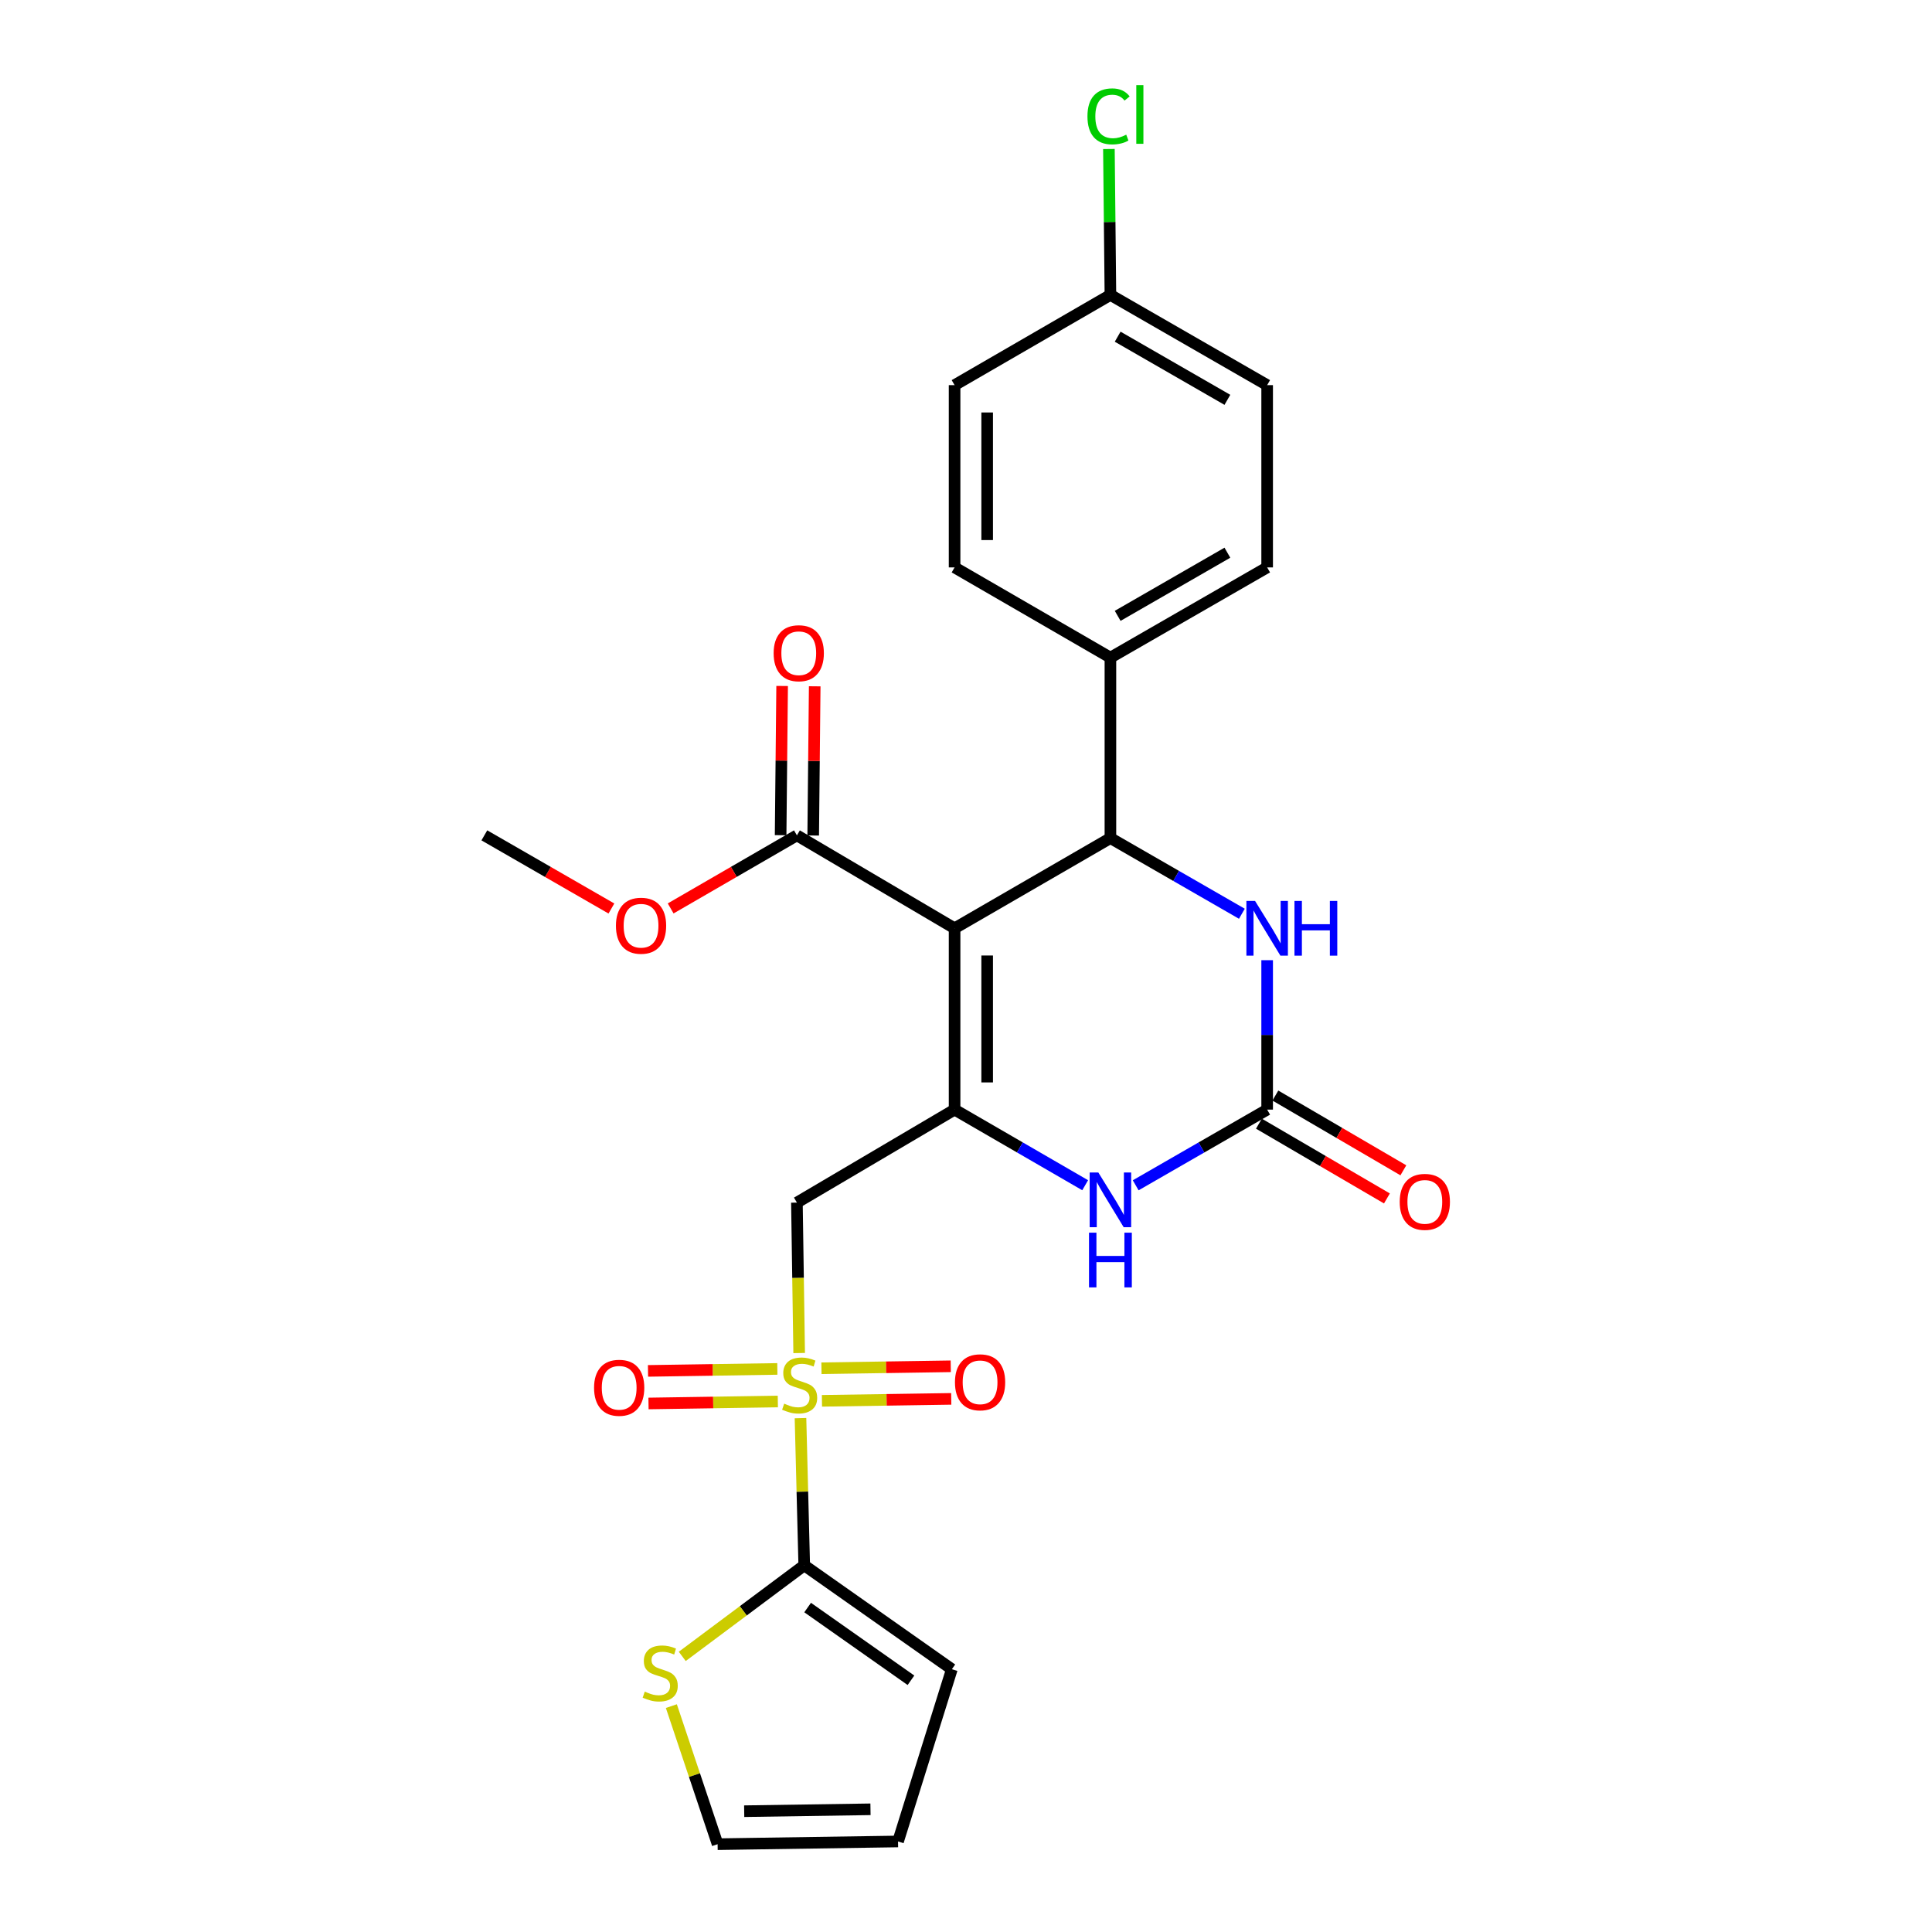<?xml version='1.0' encoding='iso-8859-1'?>
<svg version='1.1' baseProfile='full'
              xmlns='http://www.w3.org/2000/svg'
                      xmlns:rdkit='http://www.rdkit.org/xml'
                      xmlns:xlink='http://www.w3.org/1999/xlink'
                  xml:space='preserve'
width='1000px' height='1000px' viewBox='0 0 1000 1000'>
<!-- END OF HEADER -->
<rect style='opacity:1.0;fill:#FFFFFF;stroke:none' width='1000' height='1000' x='0' y='0'> </rect>
<path class='bond-1' d='M 494.092,480.487 L 494.092,574.336' style='fill:none;fill-rule:evenodd;stroke:#000000;stroke-width:6px;stroke-linecap:butt;stroke-linejoin:miter;stroke-opacity:1' />
<path class='bond-1' d='M 510.956,494.565 L 510.956,560.259' style='fill:none;fill-rule:evenodd;stroke:#000000;stroke-width:6px;stroke-linecap:butt;stroke-linejoin:miter;stroke-opacity:1' />
<path class='bond-2' d='M 494.092,480.487 L 574.749,433.793' style='fill:none;fill-rule:evenodd;stroke:#000000;stroke-width:6px;stroke-linecap:butt;stroke-linejoin:miter;stroke-opacity:1' />
<path class='bond-8' d='M 494.092,480.487 L 412.48,432.378' style='fill:none;fill-rule:evenodd;stroke:#000000;stroke-width:6px;stroke-linecap:butt;stroke-linejoin:miter;stroke-opacity:1' />
<path class='bond-0' d='M 413.647,700.33 L 413.063,661.397' style='fill:none;fill-rule:evenodd;stroke:#CCCC00;stroke-width:6px;stroke-linecap:butt;stroke-linejoin:miter;stroke-opacity:1' />
<path class='bond-0' d='M 413.063,661.397 L 412.48,622.464' style='fill:none;fill-rule:evenodd;stroke:#000000;stroke-width:6px;stroke-linecap:butt;stroke-linejoin:miter;stroke-opacity:1' />
<path class='bond-7' d='M 414.333,734.025 L 415.303,772.116' style='fill:none;fill-rule:evenodd;stroke:#CCCC00;stroke-width:6px;stroke-linecap:butt;stroke-linejoin:miter;stroke-opacity:1' />
<path class='bond-7' d='M 415.303,772.116 L 416.274,810.208' style='fill:none;fill-rule:evenodd;stroke:#000000;stroke-width:6px;stroke-linecap:butt;stroke-linejoin:miter;stroke-opacity:1' />
<path class='bond-11' d='M 402.35,708.552 L 368.879,709.062' style='fill:none;fill-rule:evenodd;stroke:#CCCC00;stroke-width:6px;stroke-linecap:butt;stroke-linejoin:miter;stroke-opacity:1' />
<path class='bond-11' d='M 368.879,709.062 L 335.408,709.573' style='fill:none;fill-rule:evenodd;stroke:#FF0000;stroke-width:6px;stroke-linecap:butt;stroke-linejoin:miter;stroke-opacity:1' />
<path class='bond-11' d='M 402.607,725.414 L 369.136,725.924' style='fill:none;fill-rule:evenodd;stroke:#CCCC00;stroke-width:6px;stroke-linecap:butt;stroke-linejoin:miter;stroke-opacity:1' />
<path class='bond-11' d='M 369.136,725.924 L 335.665,726.435' style='fill:none;fill-rule:evenodd;stroke:#FF0000;stroke-width:6px;stroke-linecap:butt;stroke-linejoin:miter;stroke-opacity:1' />
<path class='bond-12' d='M 425.437,725.067 L 458.899,724.56' style='fill:none;fill-rule:evenodd;stroke:#CCCC00;stroke-width:6px;stroke-linecap:butt;stroke-linejoin:miter;stroke-opacity:1' />
<path class='bond-12' d='M 458.899,724.56 L 492.362,724.053' style='fill:none;fill-rule:evenodd;stroke:#FF0000;stroke-width:6px;stroke-linecap:butt;stroke-linejoin:miter;stroke-opacity:1' />
<path class='bond-12' d='M 425.182,708.205 L 458.644,707.698' style='fill:none;fill-rule:evenodd;stroke:#CCCC00;stroke-width:6px;stroke-linecap:butt;stroke-linejoin:miter;stroke-opacity:1' />
<path class='bond-12' d='M 458.644,707.698 L 492.106,707.191' style='fill:none;fill-rule:evenodd;stroke:#FF0000;stroke-width:6px;stroke-linecap:butt;stroke-linejoin:miter;stroke-opacity:1' />
<path class='bond-3' d='M 494.092,574.336 L 412.48,622.464' style='fill:none;fill-rule:evenodd;stroke:#000000;stroke-width:6px;stroke-linecap:butt;stroke-linejoin:miter;stroke-opacity:1' />
<path class='bond-5' d='M 494.092,574.336 L 527.886,593.904' style='fill:none;fill-rule:evenodd;stroke:#000000;stroke-width:6px;stroke-linecap:butt;stroke-linejoin:miter;stroke-opacity:1' />
<path class='bond-5' d='M 527.886,593.904 L 561.679,613.472' style='fill:none;fill-rule:evenodd;stroke:#0000FF;stroke-width:6px;stroke-linecap:butt;stroke-linejoin:miter;stroke-opacity:1' />
<path class='bond-6' d='M 574.749,433.793 L 608.772,453.376' style='fill:none;fill-rule:evenodd;stroke:#000000;stroke-width:6px;stroke-linecap:butt;stroke-linejoin:miter;stroke-opacity:1' />
<path class='bond-6' d='M 608.772,453.376 L 642.795,472.959' style='fill:none;fill-rule:evenodd;stroke:#0000FF;stroke-width:6px;stroke-linecap:butt;stroke-linejoin:miter;stroke-opacity:1' />
<path class='bond-10' d='M 574.749,433.793 L 574.749,340.385' style='fill:none;fill-rule:evenodd;stroke:#000000;stroke-width:6px;stroke-linecap:butt;stroke-linejoin:miter;stroke-opacity:1' />
<path class='bond-4' d='M 655.875,574.336 L 655.875,535.665' style='fill:none;fill-rule:evenodd;stroke:#000000;stroke-width:6px;stroke-linecap:butt;stroke-linejoin:miter;stroke-opacity:1' />
<path class='bond-4' d='M 655.875,535.665 L 655.875,496.994' style='fill:none;fill-rule:evenodd;stroke:#0000FF;stroke-width:6px;stroke-linecap:butt;stroke-linejoin:miter;stroke-opacity:1' />
<path class='bond-14' d='M 651.622,581.617 L 684.747,600.965' style='fill:none;fill-rule:evenodd;stroke:#000000;stroke-width:6px;stroke-linecap:butt;stroke-linejoin:miter;stroke-opacity:1' />
<path class='bond-14' d='M 684.747,600.965 L 717.872,620.313' style='fill:none;fill-rule:evenodd;stroke:#FF0000;stroke-width:6px;stroke-linecap:butt;stroke-linejoin:miter;stroke-opacity:1' />
<path class='bond-14' d='M 660.128,567.055 L 693.252,586.403' style='fill:none;fill-rule:evenodd;stroke:#000000;stroke-width:6px;stroke-linecap:butt;stroke-linejoin:miter;stroke-opacity:1' />
<path class='bond-14' d='M 693.252,586.403 L 726.377,605.751' style='fill:none;fill-rule:evenodd;stroke:#FF0000;stroke-width:6px;stroke-linecap:butt;stroke-linejoin:miter;stroke-opacity:1' />
<path class='bond-26' d='M 655.875,574.336 L 621.852,593.923' style='fill:none;fill-rule:evenodd;stroke:#000000;stroke-width:6px;stroke-linecap:butt;stroke-linejoin:miter;stroke-opacity:1' />
<path class='bond-26' d='M 621.852,593.923 L 587.83,613.51' style='fill:none;fill-rule:evenodd;stroke:#0000FF;stroke-width:6px;stroke-linecap:butt;stroke-linejoin:miter;stroke-opacity:1' />
<path class='bond-9' d='M 416.274,810.208 L 384.703,833.776' style='fill:none;fill-rule:evenodd;stroke:#000000;stroke-width:6px;stroke-linecap:butt;stroke-linejoin:miter;stroke-opacity:1' />
<path class='bond-9' d='M 384.703,833.776 L 353.131,857.345' style='fill:none;fill-rule:evenodd;stroke:#CCCC00;stroke-width:6px;stroke-linecap:butt;stroke-linejoin:miter;stroke-opacity:1' />
<path class='bond-13' d='M 416.274,810.208 L 492.678,863.985' style='fill:none;fill-rule:evenodd;stroke:#000000;stroke-width:6px;stroke-linecap:butt;stroke-linejoin:miter;stroke-opacity:1' />
<path class='bond-13' d='M 418.028,832.065 L 471.51,869.709' style='fill:none;fill-rule:evenodd;stroke:#000000;stroke-width:6px;stroke-linecap:butt;stroke-linejoin:miter;stroke-opacity:1' />
<path class='bond-16' d='M 420.911,432.463 L 421.302,393.846' style='fill:none;fill-rule:evenodd;stroke:#000000;stroke-width:6px;stroke-linecap:butt;stroke-linejoin:miter;stroke-opacity:1' />
<path class='bond-16' d='M 421.302,393.846 L 421.693,355.228' style='fill:none;fill-rule:evenodd;stroke:#FF0000;stroke-width:6px;stroke-linecap:butt;stroke-linejoin:miter;stroke-opacity:1' />
<path class='bond-16' d='M 404.048,432.293 L 404.439,393.675' style='fill:none;fill-rule:evenodd;stroke:#000000;stroke-width:6px;stroke-linecap:butt;stroke-linejoin:miter;stroke-opacity:1' />
<path class='bond-16' d='M 404.439,393.675 L 404.83,355.057' style='fill:none;fill-rule:evenodd;stroke:#FF0000;stroke-width:6px;stroke-linecap:butt;stroke-linejoin:miter;stroke-opacity:1' />
<path class='bond-20' d='M 412.48,432.378 L 379.807,451.289' style='fill:none;fill-rule:evenodd;stroke:#000000;stroke-width:6px;stroke-linecap:butt;stroke-linejoin:miter;stroke-opacity:1' />
<path class='bond-20' d='M 379.807,451.289 L 347.134,470.2' style='fill:none;fill-rule:evenodd;stroke:#FF0000;stroke-width:6px;stroke-linecap:butt;stroke-linejoin:miter;stroke-opacity:1' />
<path class='bond-15' d='M 347.493,883.078 L 359.464,918.811' style='fill:none;fill-rule:evenodd;stroke:#CCCC00;stroke-width:6px;stroke-linecap:butt;stroke-linejoin:miter;stroke-opacity:1' />
<path class='bond-15' d='M 359.464,918.811 L 371.434,954.545' style='fill:none;fill-rule:evenodd;stroke:#000000;stroke-width:6px;stroke-linecap:butt;stroke-linejoin:miter;stroke-opacity:1' />
<path class='bond-18' d='M 574.749,340.385 L 655.875,293.69' style='fill:none;fill-rule:evenodd;stroke:#000000;stroke-width:6px;stroke-linecap:butt;stroke-linejoin:miter;stroke-opacity:1' />
<path class='bond-18' d='M 578.505,318.765 L 635.293,286.078' style='fill:none;fill-rule:evenodd;stroke:#000000;stroke-width:6px;stroke-linecap:butt;stroke-linejoin:miter;stroke-opacity:1' />
<path class='bond-19' d='M 574.749,340.385 L 494.092,293.69' style='fill:none;fill-rule:evenodd;stroke:#000000;stroke-width:6px;stroke-linecap:butt;stroke-linejoin:miter;stroke-opacity:1' />
<path class='bond-17' d='M 492.678,863.985 L 464.824,953.14' style='fill:none;fill-rule:evenodd;stroke:#000000;stroke-width:6px;stroke-linecap:butt;stroke-linejoin:miter;stroke-opacity:1' />
<path class='bond-28' d='M 371.434,954.545 L 464.824,953.14' style='fill:none;fill-rule:evenodd;stroke:#000000;stroke-width:6px;stroke-linecap:butt;stroke-linejoin:miter;stroke-opacity:1' />
<path class='bond-28' d='M 385.189,937.473 L 450.562,936.489' style='fill:none;fill-rule:evenodd;stroke:#000000;stroke-width:6px;stroke-linecap:butt;stroke-linejoin:miter;stroke-opacity:1' />
<path class='bond-23' d='M 655.875,293.69 L 655.875,199.345' style='fill:none;fill-rule:evenodd;stroke:#000000;stroke-width:6px;stroke-linecap:butt;stroke-linejoin:miter;stroke-opacity:1' />
<path class='bond-22' d='M 494.092,293.69 L 494.092,199.345' style='fill:none;fill-rule:evenodd;stroke:#000000;stroke-width:6px;stroke-linecap:butt;stroke-linejoin:miter;stroke-opacity:1' />
<path class='bond-22' d='M 510.956,279.538 L 510.956,213.497' style='fill:none;fill-rule:evenodd;stroke:#000000;stroke-width:6px;stroke-linecap:butt;stroke-linejoin:miter;stroke-opacity:1' />
<path class='bond-25' d='M 316.464,470.241 L 283.581,451.31' style='fill:none;fill-rule:evenodd;stroke:#FF0000;stroke-width:6px;stroke-linecap:butt;stroke-linejoin:miter;stroke-opacity:1' />
<path class='bond-25' d='M 283.581,451.31 L 250.697,432.378' style='fill:none;fill-rule:evenodd;stroke:#000000;stroke-width:6px;stroke-linecap:butt;stroke-linejoin:miter;stroke-opacity:1' />
<path class='bond-21' d='M 574.749,152.65 L 494.092,199.345' style='fill:none;fill-rule:evenodd;stroke:#000000;stroke-width:6px;stroke-linecap:butt;stroke-linejoin:miter;stroke-opacity:1' />
<path class='bond-24' d='M 574.749,152.65 L 574.359,114.888' style='fill:none;fill-rule:evenodd;stroke:#000000;stroke-width:6px;stroke-linecap:butt;stroke-linejoin:miter;stroke-opacity:1' />
<path class='bond-24' d='M 574.359,114.888 L 573.969,77.126' style='fill:none;fill-rule:evenodd;stroke:#00CC00;stroke-width:6px;stroke-linecap:butt;stroke-linejoin:miter;stroke-opacity:1' />
<path class='bond-27' d='M 574.749,152.65 L 655.875,199.345' style='fill:none;fill-rule:evenodd;stroke:#000000;stroke-width:6px;stroke-linecap:butt;stroke-linejoin:miter;stroke-opacity:1' />
<path class='bond-27' d='M 578.505,174.27 L 635.293,206.957' style='fill:none;fill-rule:evenodd;stroke:#000000;stroke-width:6px;stroke-linecap:butt;stroke-linejoin:miter;stroke-opacity:1' />
<path  class='atom-1' d='M 405.894 726.529
Q 406.214 726.649, 407.534 727.209
Q 408.854 727.769, 410.294 728.129
Q 411.774 728.449, 413.214 728.449
Q 415.894 728.449, 417.454 727.169
Q 419.014 725.849, 419.014 723.569
Q 419.014 722.009, 418.214 721.049
Q 417.454 720.089, 416.254 719.569
Q 415.054 719.049, 413.054 718.449
Q 410.534 717.689, 409.014 716.969
Q 407.534 716.249, 406.454 714.729
Q 405.414 713.209, 405.414 710.649
Q 405.414 707.089, 407.814 704.889
Q 410.254 702.689, 415.054 702.689
Q 418.334 702.689, 422.054 704.249
L 421.134 707.329
Q 417.734 705.929, 415.174 705.929
Q 412.414 705.929, 410.894 707.089
Q 409.374 708.209, 409.414 710.169
Q 409.414 711.689, 410.174 712.609
Q 410.974 713.529, 412.094 714.049
Q 413.254 714.569, 415.174 715.169
Q 417.734 715.969, 419.254 716.769
Q 420.774 717.569, 421.854 719.209
Q 422.974 720.809, 422.974 723.569
Q 422.974 727.489, 420.334 729.609
Q 417.734 731.689, 413.374 731.689
Q 410.854 731.689, 408.934 731.129
Q 407.054 730.609, 404.814 729.689
L 405.894 726.529
' fill='#CCCC00'/>
<path  class='atom-6' d='M 568.489 606.88
L 577.769 621.88
Q 578.689 623.36, 580.169 626.04
Q 581.649 628.72, 581.729 628.88
L 581.729 606.88
L 585.489 606.88
L 585.489 635.2
L 581.609 635.2
L 571.649 618.8
Q 570.489 616.88, 569.249 614.68
Q 568.049 612.48, 567.689 611.8
L 567.689 635.2
L 564.009 635.2
L 564.009 606.88
L 568.489 606.88
' fill='#0000FF'/>
<path  class='atom-6' d='M 563.669 638.032
L 567.509 638.032
L 567.509 650.072
L 581.989 650.072
L 581.989 638.032
L 585.829 638.032
L 585.829 666.352
L 581.989 666.352
L 581.989 653.272
L 567.509 653.272
L 567.509 666.352
L 563.669 666.352
L 563.669 638.032
' fill='#0000FF'/>
<path  class='atom-7' d='M 649.615 466.327
L 658.895 481.327
Q 659.815 482.807, 661.295 485.487
Q 662.775 488.167, 662.855 488.327
L 662.855 466.327
L 666.615 466.327
L 666.615 494.647
L 662.735 494.647
L 652.775 478.247
Q 651.615 476.327, 650.375 474.127
Q 649.175 471.927, 648.815 471.247
L 648.815 494.647
L 645.135 494.647
L 645.135 466.327
L 649.615 466.327
' fill='#0000FF'/>
<path  class='atom-7' d='M 670.015 466.327
L 673.855 466.327
L 673.855 478.367
L 688.335 478.367
L 688.335 466.327
L 692.175 466.327
L 692.175 494.647
L 688.335 494.647
L 688.335 481.567
L 673.855 481.567
L 673.855 494.647
L 670.015 494.647
L 670.015 466.327
' fill='#0000FF'/>
<path  class='atom-10' d='M 333.725 875.579
Q 334.045 875.699, 335.365 876.259
Q 336.685 876.819, 338.125 877.179
Q 339.605 877.499, 341.045 877.499
Q 343.725 877.499, 345.285 876.219
Q 346.845 874.899, 346.845 872.619
Q 346.845 871.059, 346.045 870.099
Q 345.285 869.139, 344.085 868.619
Q 342.885 868.099, 340.885 867.499
Q 338.365 866.739, 336.845 866.019
Q 335.365 865.299, 334.285 863.779
Q 333.245 862.259, 333.245 859.699
Q 333.245 856.139, 335.645 853.939
Q 338.085 851.739, 342.885 851.739
Q 346.165 851.739, 349.885 853.299
L 348.965 856.379
Q 345.565 854.979, 343.005 854.979
Q 340.245 854.979, 338.725 856.139
Q 337.205 857.259, 337.245 859.219
Q 337.245 860.739, 338.005 861.659
Q 338.805 862.579, 339.925 863.099
Q 341.085 863.619, 343.005 864.219
Q 345.565 865.019, 347.085 865.819
Q 348.605 866.619, 349.685 868.259
Q 350.805 869.859, 350.805 872.619
Q 350.805 876.539, 348.165 878.659
Q 345.565 880.739, 341.205 880.739
Q 338.685 880.739, 336.765 880.179
Q 334.885 879.659, 332.645 878.739
L 333.725 875.579
' fill='#CCCC00'/>
<path  class='atom-12' d='M 307.486 718.313
Q 307.486 711.513, 310.846 707.713
Q 314.206 703.913, 320.486 703.913
Q 326.766 703.913, 330.126 707.713
Q 333.486 711.513, 333.486 718.313
Q 333.486 725.193, 330.086 729.113
Q 326.686 732.993, 320.486 732.993
Q 314.246 732.993, 310.846 729.113
Q 307.486 725.233, 307.486 718.313
M 320.486 729.793
Q 324.806 729.793, 327.126 726.913
Q 329.486 723.993, 329.486 718.313
Q 329.486 712.753, 327.126 709.953
Q 324.806 707.113, 320.486 707.113
Q 316.166 707.113, 313.806 709.913
Q 311.486 712.713, 311.486 718.313
Q 311.486 724.033, 313.806 726.913
Q 316.166 729.793, 320.486 729.793
' fill='#FF0000'/>
<path  class='atom-13' d='M 494.284 715.474
Q 494.284 708.674, 497.644 704.874
Q 501.004 701.074, 507.284 701.074
Q 513.564 701.074, 516.924 704.874
Q 520.284 708.674, 520.284 715.474
Q 520.284 722.354, 516.884 726.274
Q 513.484 730.154, 507.284 730.154
Q 501.044 730.154, 497.644 726.274
Q 494.284 722.394, 494.284 715.474
M 507.284 726.954
Q 511.604 726.954, 513.924 724.074
Q 516.284 721.154, 516.284 715.474
Q 516.284 709.914, 513.924 707.114
Q 511.604 704.274, 507.284 704.274
Q 502.964 704.274, 500.604 707.074
Q 498.284 709.874, 498.284 715.474
Q 498.284 721.194, 500.604 724.074
Q 502.964 726.954, 507.284 726.954
' fill='#FF0000'/>
<path  class='atom-15' d='M 724.487 622.085
Q 724.487 615.285, 727.847 611.485
Q 731.207 607.685, 737.487 607.685
Q 743.767 607.685, 747.127 611.485
Q 750.487 615.285, 750.487 622.085
Q 750.487 628.965, 747.087 632.885
Q 743.687 636.765, 737.487 636.765
Q 731.247 636.765, 727.847 632.885
Q 724.487 629.005, 724.487 622.085
M 737.487 633.565
Q 741.807 633.565, 744.127 630.685
Q 746.487 627.765, 746.487 622.085
Q 746.487 616.525, 744.127 613.725
Q 741.807 610.885, 737.487 610.885
Q 733.167 610.885, 730.807 613.685
Q 728.487 616.485, 728.487 622.085
Q 728.487 627.805, 730.807 630.685
Q 733.167 633.565, 737.487 633.565
' fill='#FF0000'/>
<path  class='atom-17' d='M 400.435 338.104
Q 400.435 331.304, 403.795 327.504
Q 407.155 323.704, 413.435 323.704
Q 419.715 323.704, 423.075 327.504
Q 426.435 331.304, 426.435 338.104
Q 426.435 344.984, 423.035 348.904
Q 419.635 352.784, 413.435 352.784
Q 407.195 352.784, 403.795 348.904
Q 400.435 345.024, 400.435 338.104
M 413.435 349.584
Q 417.755 349.584, 420.075 346.704
Q 422.435 343.784, 422.435 338.104
Q 422.435 332.544, 420.075 329.744
Q 417.755 326.904, 413.435 326.904
Q 409.115 326.904, 406.755 329.704
Q 404.435 332.504, 404.435 338.104
Q 404.435 343.824, 406.755 346.704
Q 409.115 349.584, 413.435 349.584
' fill='#FF0000'/>
<path  class='atom-21' d='M 318.804 479.153
Q 318.804 472.353, 322.164 468.553
Q 325.524 464.753, 331.804 464.753
Q 338.084 464.753, 341.444 468.553
Q 344.804 472.353, 344.804 479.153
Q 344.804 486.033, 341.404 489.953
Q 338.004 493.833, 331.804 493.833
Q 325.564 493.833, 322.164 489.953
Q 318.804 486.073, 318.804 479.153
M 331.804 490.633
Q 336.124 490.633, 338.444 487.753
Q 340.804 484.833, 340.804 479.153
Q 340.804 473.593, 338.444 470.793
Q 336.124 467.953, 331.804 467.953
Q 327.484 467.953, 325.124 470.753
Q 322.804 473.553, 322.804 479.153
Q 322.804 484.873, 325.124 487.753
Q 327.484 490.633, 331.804 490.633
' fill='#FF0000'/>
<path  class='atom-25' d='M 562.864 60.231
Q 562.864 53.191, 566.144 49.511
Q 569.464 45.791, 575.744 45.791
Q 581.584 45.791, 584.704 49.911
L 582.064 52.071
Q 579.784 49.071, 575.744 49.071
Q 571.464 49.071, 569.184 51.951
Q 566.944 54.791, 566.944 60.231
Q 566.944 65.831, 569.264 68.711
Q 571.624 71.591, 576.184 71.591
Q 579.304 71.591, 582.944 69.711
L 584.064 72.711
Q 582.584 73.671, 580.344 74.231
Q 578.104 74.791, 575.624 74.791
Q 569.464 74.791, 566.144 71.031
Q 562.864 67.271, 562.864 60.231
' fill='#00CC00'/>
<path  class='atom-25' d='M 588.144 44.071
L 591.824 44.071
L 591.824 74.431
L 588.144 74.431
L 588.144 44.071
' fill='#00CC00'/>
</svg>
